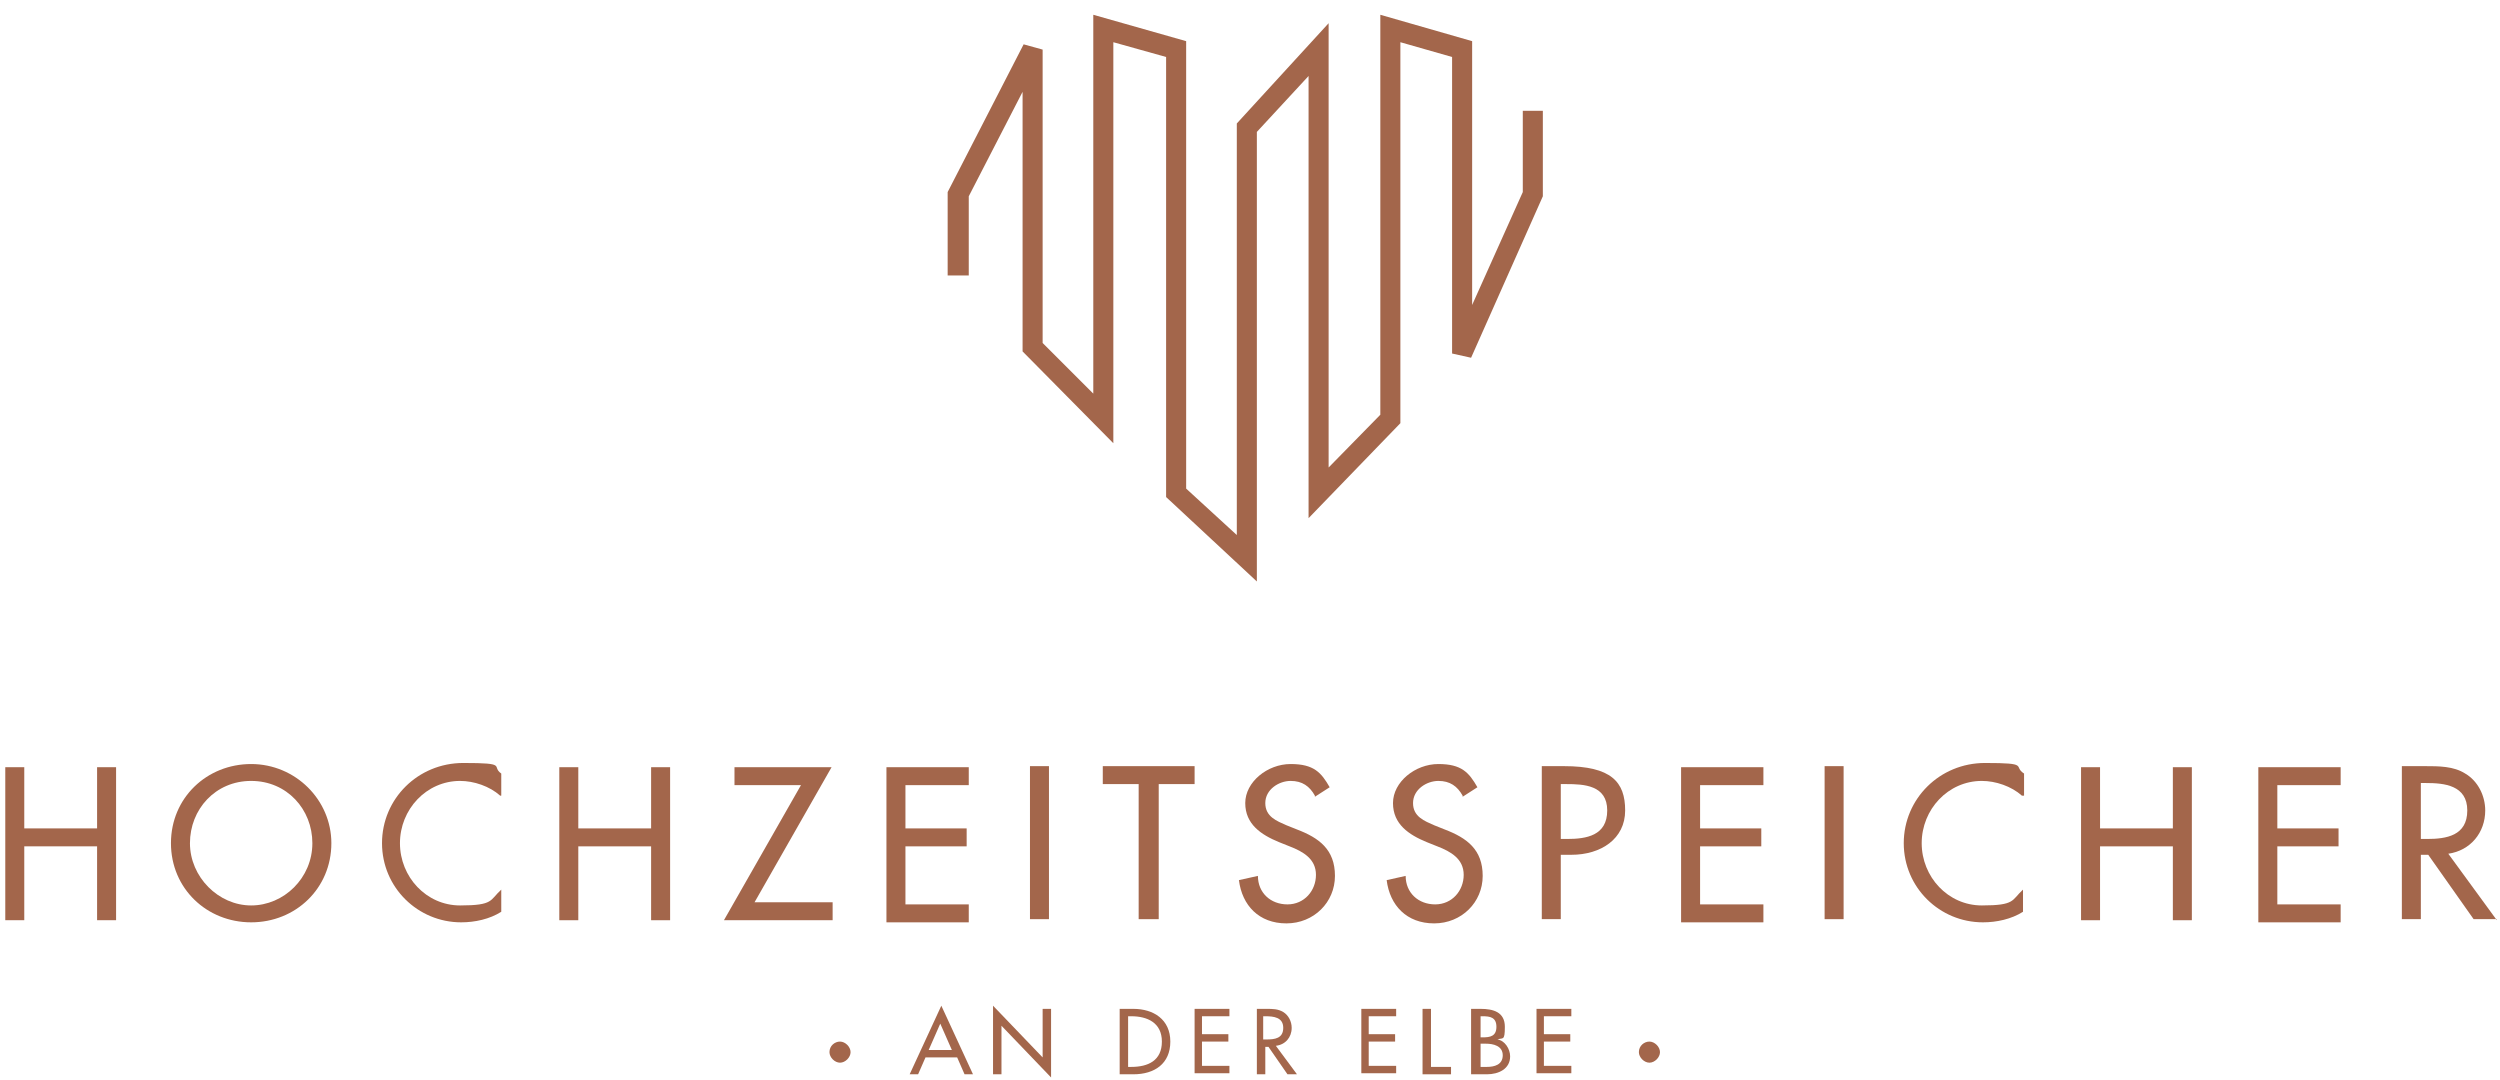 <svg xmlns="http://www.w3.org/2000/svg" id="_x3C_Ebene_x3E_" viewBox="0 0 236.9 102.3"><defs><style>      .st0 {        fill: #a3664b;      }    </style></defs><polygon class="st0" points="119.1 55.1 110.5 47.1 110.5 5.4 105.5 4 105.5 42 96.9 33.3 96.9 8.7 91.8 18.6 91.8 26.1 89.8 26.1 89.8 18.2 97 4.2 98.8 4.7 98.8 32.5 103.6 37.3 103.6 1.4 112.4 3.9 112.4 46.3 117.2 50.7 117.2 11.7 125.9 2.2 125.9 44.3 130.8 39.3 130.8 1.4 139.5 3.9 139.5 28.9 144.3 18.2 144.3 10.5 146.2 10.5 146.2 18.6 139.4 33.9 137.6 33.5 137.6 5.4 132.7 4 132.7 40.1 124 49.1 124 7.2 119.1 12.5 119.1 55.1"></polygon><g><path class="st0" d="M9.2,78.5v-5.8h1.8v14.5h-1.8v-7H2.3v7H.5v-14.5h1.8v5.8h6.9Z"></path><path class="st0" d="M31.4,79.9c0,4.3-3.4,7.5-7.6,7.5s-7.6-3.2-7.6-7.5,3.4-7.5,7.6-7.5,7.6,3.4,7.6,7.5ZM29.6,79.9c0-3.2-2.4-5.9-5.8-5.9s-5.8,2.7-5.8,5.9,2.7,5.9,5.8,5.9,5.8-2.6,5.8-5.9Z"></path><path class="st0" d="M47.4,75.4c-1-.9-2.5-1.4-3.8-1.4-3.2,0-5.7,2.7-5.7,5.9s2.5,5.9,5.7,5.9,2.8-.5,3.9-1.5v2.1c-1.1.7-2.5,1-3.8,1-4.1,0-7.5-3.3-7.5-7.5s3.4-7.6,7.7-7.6,2.6.3,3.6,1v2.1Z"></path><path class="st0" d="M61.7,78.5v-5.8h1.8v14.5h-1.8v-7h-6.9v7h-1.8v-14.5h1.8v5.8h6.9Z"></path><path class="st0" d="M78.9,85.5v1.7h-10.3l7.3-12.8h-6.3v-1.7h9.2l-7.3,12.8h7.3Z"></path><path class="st0" d="M84,72.7h7.8v1.7h-6v4.1h5.8v1.7h-5.8v5.5h6v1.7h-7.8v-14.5Z"></path><path class="st0" d="M99.4,87.1h-1.8v-14.5h1.8v14.5Z"></path><path class="st0" d="M109.7,87.1h-1.8v-12.8h-3.4v-1.7h8.7v1.7h-3.4v12.8Z"></path><path class="st0" d="M124.6,75.4c-.5-.9-1.2-1.4-2.3-1.4s-2.4.8-2.4,2.1,1.1,1.7,2,2.1l1,.4c2.1.8,3.6,1.9,3.6,4.4s-2,4.5-4.6,4.5-4.2-1.7-4.5-4.1l1.8-.4c0,1.6,1.2,2.7,2.8,2.7s2.7-1.3,2.7-2.8-1.2-2.2-2.5-2.7l-1-.4c-1.7-.7-3.2-1.7-3.2-3.7s2.1-3.7,4.3-3.7,2.9.8,3.7,2.2l-1.4.9Z"></path><path class="st0" d="M138.6,75.4c-.5-.9-1.2-1.4-2.3-1.4s-2.4.8-2.4,2.1,1.1,1.7,2,2.1l1,.4c2.1.8,3.6,1.9,3.6,4.4s-2,4.5-4.6,4.5-4.2-1.7-4.5-4.1l1.8-.4c0,1.6,1.2,2.7,2.8,2.7s2.7-1.3,2.7-2.8-1.2-2.2-2.5-2.7l-1-.4c-1.7-.7-3.2-1.7-3.2-3.7s2.1-3.7,4.3-3.7,2.9.8,3.7,2.2l-1.4.9Z"></path><path class="st0" d="M147.9,87.1h-1.8v-14.5h2.1c4.5,0,5.8,1.5,5.8,4.2s-2.3,4.2-5.1,4.2h-1v6.1ZM147.9,79.5h.6c1.8,0,3.8-.3,3.8-2.7s-2.2-2.5-3.9-2.5h-.5v5.2Z"></path><path class="st0" d="M159.3,72.7h7.8v1.7h-6v4.1h5.8v1.7h-5.8v5.5h6v1.7h-7.8v-14.5Z"></path><path class="st0" d="M174.7,87.1h-1.8v-14.5h1.8v14.5Z"></path><path class="st0" d="M191.6,75.4c-1-.9-2.5-1.4-3.8-1.4-3.2,0-5.7,2.7-5.7,5.9s2.5,5.9,5.7,5.9,2.8-.5,3.9-1.5v2.1c-1.1.7-2.5,1-3.8,1-4.1,0-7.5-3.3-7.5-7.5s3.4-7.6,7.7-7.6,2.6.3,3.7,1v2.1Z"></path><path class="st0" d="M205.9,78.5v-5.8h1.8v14.5h-1.8v-7h-6.9v7h-1.8v-14.5h1.8v5.8h6.9Z"></path><path class="st0" d="M214,72.7h7.8v1.7h-6v4.1h5.8v1.7h-5.8v5.5h6v1.7h-7.8v-14.5Z"></path><path class="st0" d="M236.6,87.1h-2.2l-4.3-6.1h-.7v6.1h-1.8v-14.5h2.2c1.3,0,2.7,0,3.8.7,1.2.7,1.9,2.1,1.9,3.5,0,2.1-1.4,3.8-3.5,4.1l4.6,6.3ZM229.4,79.5h.6c1.8,0,3.8-.3,3.8-2.7s-2.2-2.6-3.9-2.6h-.5v5.2Z"></path></g><path class="st0" d="M78.6,99.7c0-.6.5-1,1-1s1,.5,1,1-.5,1-1,1-1-.5-1-1Z"></path><g><path class="st0" d="M87.7,100.2l-.7,1.6h-.8l3-6.5,3,6.5h-.8l-.7-1.6h-2.9ZM89.1,97l-1.1,2.5h2.2l-1.1-2.5Z"></path><path class="st0" d="M94.1,95.3l4.7,4.9v-4.6h.8v6.5l-4.7-4.9v4.6h-.8v-6.5Z"></path><path class="st0" d="M106.1,95.6h1.3c1.9,0,3.5,1,3.5,3.1s-1.5,3.1-3.5,3.1h-1.3v-6.2ZM106.9,101.1h.3c1.6,0,2.9-.6,2.9-2.4s-1.4-2.4-2.9-2.4h-.3v4.8Z"></path><path class="st0" d="M113.2,95.6h3.3v.7h-2.6v1.7h2.5v.7h-2.5v2.3h2.6v.7h-3.3v-6.2Z"></path><path class="st0" d="M122.9,101.8h-.9l-1.8-2.6h-.3v2.6h-.8v-6.2h.9c.6,0,1.1,0,1.6.3.5.3.8.9.8,1.5,0,.9-.6,1.6-1.5,1.7l2,2.7ZM119.8,98.5h.2c.8,0,1.6-.1,1.6-1.1s-.9-1.1-1.7-1.1h-.2v2.2Z"></path><path class="st0" d="M129,95.6h3.3v.7h-2.6v1.7h2.5v.7h-2.5v2.3h2.6v.7h-3.3v-6.2Z"></path><path class="st0" d="M135.6,101.1h1.9v.7h-2.7v-6.2h.8v5.5Z"></path><path class="st0" d="M139.5,95.6h.8c1.2,0,2.3.3,2.3,1.7s-.2,1-.7,1.2h0c.7.1,1.2.9,1.2,1.6,0,1.2-1.1,1.7-2.2,1.7h-1.5v-6.2ZM140.3,98.3h.2c.7,0,1.3-.1,1.3-1s-.6-1-1.3-1h-.2v2.1ZM140.3,101.1h.6c.7,0,1.5-.2,1.5-1.1s-.9-1.1-1.6-1.1h-.5v2.2Z"></path><path class="st0" d="M145.6,95.6h3.3v.7h-2.6v1.7h2.5v.7h-2.5v2.3h2.6v.7h-3.3v-6.2Z"></path></g><path class="st0" d="M155.3,99.7c0-.6.5-1,1-1s1,.5,1,1-.5,1-1,1-1-.5-1-1Z"></path></svg>